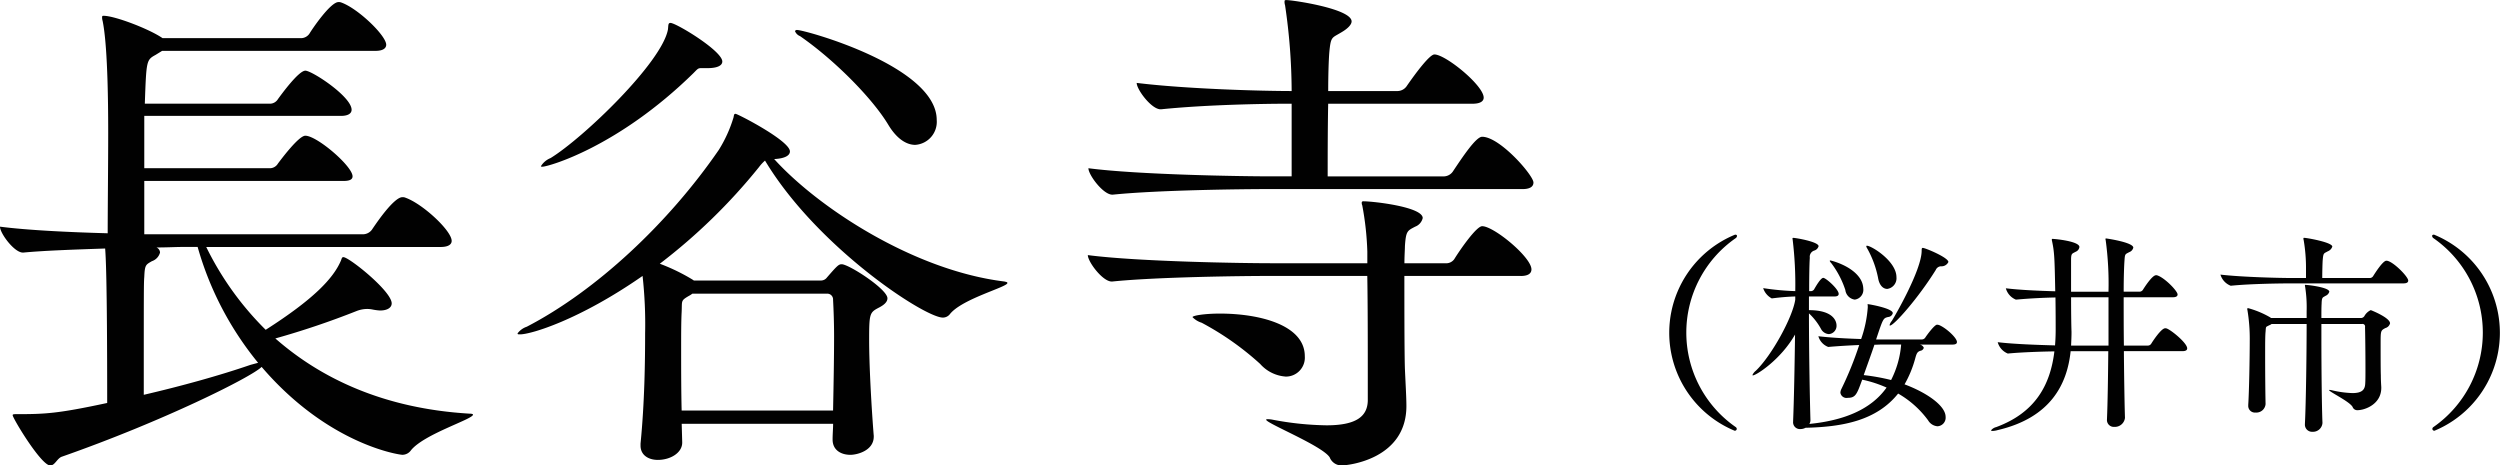 <svg xmlns="http://www.w3.org/2000/svg" width="350.625" height="65.282" viewBox="0 0 350.625 65.282">
  <defs>
    <style>
      .cls-1 {
        fill: #010101;
        fill-rule: evenodd;
      }
    </style>
  </defs>
  <path id="maintitle-txt02.svg_png_maintitle-txt02.png" data-name="maintitle-txt02.svg,png/maintitle-txt02.png" class="cls-1" d="M492.061,402.921c1.211,0,1.567-.428,1.567-0.856,0-1.425-4.062-5.2-6.484-6.057a0.909,0.909,0,0,0-.428-0.071c-0.214,0-1.211,0-4.276,4.561a1.585,1.585,0,0,1-1.211.641H450.516v-7.482h28c0.927,0,1.212-.285,1.212-0.642,0-1.425-4.989-5.7-6.628-5.7-0.926,0-3.42,3.349-3.848,3.919a1.323,1.323,0,0,1-1.069.641H450.516v-7.34h27.578c1.14,0,1.5-.427,1.5-0.855,0-1.852-5.558-5.487-6.485-5.487s-3.278,3.207-3.848,3.991a1.323,1.323,0,0,1-1.069.641h-17.6c0.214-6.057.214-6.128,1.5-6.841l0.926-.57h29.929c1.14,0,1.5-.427,1.5-0.855,0-1.283-3.92-5.059-6.271-5.915a0.909,0.909,0,0,0-.428-0.071c-1.14,0-3.777,3.919-4.062,4.418a1.448,1.448,0,0,1-1.14.642H453.081c-1.853-1.283-6.7-3.136-8.266-3.136-0.142,0-.214,0-0.214.214a1.592,1.592,0,0,0,.072.5c0.213,1.069.783,4.275,0.783,15.677,0,4.632-.071,10.4-0.071,14.11-5.344-.143-11.259-0.428-15.107-0.927,0,0.927,2,3.634,3.207,3.634h0.071c2.993-.285,7.34-0.427,11.473-0.57,0.071,1.069.285,3.563,0.285,21.663-6.984,1.5-8.694,1.568-12.756,1.568-0.285,0-.5,0-0.5.143,0,0.427,3.991,7.054,5.274,7.054,0.641,0,.926-0.926,1.567-1.211,14.252-4.988,26.652-11.188,28.077-12.613,9.335,10.9,19.311,12.328,19.739,12.328a1.49,1.49,0,0,0,1.211-.641c1.853-2.281,8.694-4.347,8.694-4.989,0-.071-0.142-0.142-0.5-0.142-11.971-.713-20.808-4.917-27.221-10.547a115.907,115.907,0,0,0,11.4-3.848,4.157,4.157,0,0,1,1.354-.285,3.73,3.73,0,0,1,.855.072,7.428,7.428,0,0,0,1.069.142c1.069,0,1.639-.427,1.639-1,0-1.71-5.986-6.484-6.77-6.484-0.214,0-.214.142-0.356,0.5-1.069,2.494-3.848,5.415-10.547,9.691a42.715,42.715,0,0,1-8.337-11.615h32.851Zm-26.652,16.532c-4.347,1.5-9.762,2.993-14.964,4.2,0-15.107,0-15.606.071-16.532,0.071-1.71.214-1.71,1.069-2.209a1.754,1.754,0,0,0,1.14-1.212,0.81,0.81,0,0,0-.5-0.712c1.5,0,2.708-.071,3.563-0.071H458a44.873,44.873,0,0,0,8.48,16.247Zm87.411,9.905c-0.357-4.489-.642-10.048-0.642-13.4,0-3.634.072-3.848,1.283-4.489,0.855-.428,1.283-0.855,1.283-1.354,0-1.283-5.416-4.775-6.414-4.775-0.427,0-.641.214-2.066,1.853a1.046,1.046,0,0,1-.927.428H527.594l-0.214-.143a27.327,27.327,0,0,0-4.561-2.209,80.686,80.686,0,0,0,13.9-13.539,5.905,5.905,0,0,1,.855-0.927c7.269,12.115,22.376,22.02,24.941,22.02a1.246,1.246,0,0,0,1-.5c1.71-2.138,8.052-3.777,8.052-4.347,0-.142-0.142-0.142-0.427-0.214-12.756-1.567-26.153-10.4-32.281-17.173,1.5-.072,2.209-0.5,2.209-1.069,0-1.5-7.34-5.274-7.625-5.274-0.214,0-.214.143-0.285,0.5a18.722,18.722,0,0,1-2.067,4.561c-7.054,10.261-17.173,19.739-26.936,24.8a2.683,2.683,0,0,0-1.283.927c0,0.142.072,0.142,0.357,0.142,1.5,0,8.266-2,17.173-8.195a61.333,61.333,0,0,1,.357,8.053c0,3.848-.072,9.691-0.642,15.463v0.285c0,1.354,1.14,2,2.423,2,1.782,0,3.421-1,3.421-2.423v-0.072l-0.072-2.565h21.236c0,0.713-.071,1.425-0.071,2.138v0.071c0,1.5,1.211,2.138,2.494,2.138,0.926,0,3.278-.57,3.278-2.565v-0.143Zm-6.627-19.882a0.809,0.809,0,0,1,.926.856c0.071,1.354.142,3.135,0.142,5.13,0,3.136-.071,6.841-0.142,10.4H525.883c-0.071-2.85-.071-5.914-0.071-8.693,0-1.924,0-3.777.071-5.131,0.072-1.568-.142-1.568.927-2.209a3.99,3.99,0,0,0,.57-0.357h18.813Zm-16.675-31.639c1.354,0,2.066-.356,2.066-0.926,0-1.5-6.484-5.416-7.268-5.416-0.357,0-.285.356-0.357,0.926C523.1,377.053,512.13,387.6,507.5,390.45a2.8,2.8,0,0,0-1.354,1.14c0,0.071.072,0.071,0.214,0.071,0.784,0,10.547-2.707,21.164-13.111,0.57-.571.642-0.713,1.069-0.713h0.927Zm29.145,10.76a3.238,3.238,0,0,0,2.993-3.491c0-7.554-18.528-12.614-19.525-12.614a0.334,0.334,0,0,0-.357.143,1.252,1.252,0,0,0,.713.713c4.846,3.349,10.19,8.765,12.4,12.47C556.1,387.813,557.452,388.6,558.663,388.6Zm51.909,32.5a2.658,2.658,0,0,0,2.708-2.85c0-4.419-6.413-5.986-11.9-5.986-2.209,0-3.848.285-3.848,0.5a3.041,3.041,0,0,0,1.282.784,40.263,40.263,0,0,1,8.2,5.772A5.262,5.262,0,0,0,610.572,421.092Zm32.994-14.11c1.14,0,1.5-.427,1.5-0.926,0-1.71-5.273-6.057-6.912-6.057-0.784,0-2.993,3.135-3.919,4.632a1.387,1.387,0,0,1-1.141.57h-5.843c0-1.069.071-1.924,0.071-2.423,0.143-2.138.357-2.138,1.426-2.708a1.7,1.7,0,0,0,1.068-1.211c0-1.568-6.912-2.352-8.337-2.352a0.189,0.189,0,0,0-.214.214,0.766,0.766,0,0,0,.072.356,41.552,41.552,0,0,1,.712,6.485V405.2h-13.4c-3.99,0-18.67-.214-25.8-1.14,0,0.926,2.067,3.705,3.349,3.705h0.071c6.271-.641,18.243-0.784,22.091-0.784h13.682c0.071,3.848.071,9.763,0.071,13.754v3.776c-0.071,2.138-1.567,3.421-5.772,3.421a42.9,42.9,0,0,1-7.553-.784,3.288,3.288,0,0,0-.713-0.071c-0.142,0-.214,0-0.214.071,0,0.5,7.839,3.634,8.908,5.273a1.79,1.79,0,0,0,1.639,1.14c0.926,0,9.121-.855,9.121-8.337,0-1.283-.142-3.563-0.214-5.345-0.071-2.779-.071-8.693-0.071-12.9h16.319Zm0.213-12.185c1.212,0,1.568-.428,1.568-0.926,0-1-4.7-6.414-7.2-6.414-0.855,0-2.708,2.779-4.133,4.917a1.588,1.588,0,0,1-1.212.641H616.487c0-2.494,0-6.556.071-10.19H636.8c1.211,0,1.568-.427,1.568-0.855,0-1.71-5.345-6.057-6.913-6.057-0.641,0-2.494,2.423-3.919,4.489a1.586,1.586,0,0,1-1.211.642h-9.763c0-2.352.071-4.276,0.143-5.274,0.213-2.422.356-2.137,1.639-2.921,1-.57,1.5-1.14,1.5-1.568,0-1.781-8.266-2.993-9.121-2.993-0.214,0-.285,0-0.285.214a1.4,1.4,0,0,0,.071.5,83.268,83.268,0,0,1,.926,12.043c-4.2,0-14.751-.285-21.734-1.14,0,0.926,2.067,3.7,3.349,3.7h0.071c6.271-.641,14.253-0.784,18.1-0.784h0.213v10.19h-2.85c-3.991,0-18.528-.213-25.654-1.14,0,0.927,2.067,3.706,3.349,3.706h0.072c6.271-.642,18.1-0.784,21.948-0.784h35.487Zm30.085,33.624a0.363,0.363,0,0,0-.18-0.27,16.131,16.131,0,0,1,0-26.455,0.418,0.418,0,0,0,.21-0.33q0-.18-0.27-0.18a14.874,14.874,0,0,0-.06,27.5A0.277,0.277,0,0,0,673.864,428.421Zm28.3-14.577c-0.06,0-.12-0.03-0.21-0.03-0.36,0-1.44,1.469-1.65,1.8a0.582,0.582,0,0,1-.51.27h-6.389c0.99-2.969.99-2.969,1.68-3.149a0.714,0.714,0,0,0,.66-0.54c0-.69-3.36-1.26-3.48-1.26-0.03,0-.06,0-0.06.03a1.658,1.658,0,0,1,.03.27v0.15a16.916,16.916,0,0,1-.929,4.439c-1.92-.06-4.23-0.18-6-0.39a2.283,2.283,0,0,0,1.379,1.5h0.03c1.35-.12,2.91-0.21,4.32-0.27a47.78,47.78,0,0,1-2.49,6.149,1.339,1.339,0,0,0-.15.54,0.865,0.865,0,0,0,1.02.72c1.11,0,1.29-.48,2.04-2.55a16.93,16.93,0,0,1,3.419,1.11c-2.19,3.09-6,4.619-10.828,5.1a1.036,1.036,0,0,0,.15-0.54c-0.09-3.029-.21-9.568-0.21-14.967a8.66,8.66,0,0,1,1.679,2.159,1.349,1.349,0,0,0,1.11.75,1.164,1.164,0,0,0,1.08-1.2c0-.57-0.39-2.16-3.869-2.16v-1.92h3.6c0.45,0,.57-0.18.57-0.36,0-.66-1.8-2.249-2.16-2.249s-1.049,1.2-1.289,1.619a0.563,0.563,0,0,1-.39.24h-0.3c0-2.129.03-3.839,0.09-4.679a0.916,0.916,0,0,1,.66-1.02,0.884,0.884,0,0,0,.57-0.6c0-.629-3.21-1.169-3.54-1.169a0.1,0.1,0,0,0-.12.12,1.061,1.061,0,0,1,.03.18,52.354,52.354,0,0,1,.36,7.168,36.793,36.793,0,0,1-4.5-.42,2.492,2.492,0,0,0,1.2,1.44h0.03c1.439-.18,2.369-0.24,3.269-0.27v0.45c-0.36,2.46-3.3,7.829-5.519,9.958a1.584,1.584,0,0,0-.48.6,0.049,0.049,0,0,0,.06.06c0.45,0,3.9-2.189,5.909-5.729-0.06,4.47-.15,9.209-0.27,12.118v0.09a0.952,0.952,0,0,0,1.02,1.05,1.508,1.508,0,0,0,.72-0.18c5.1-.12,9.928-0.96,12.988-4.8a13.581,13.581,0,0,1,4.2,3.749,1.673,1.673,0,0,0,1.32.84,1.208,1.208,0,0,0,1.14-1.32c0-1.529-2.55-3.359-5.759-4.559a15.347,15.347,0,0,0,1.469-3.539c0.21-.78.3-1.02,0.75-1.17a0.576,0.576,0,0,0,.48-0.42,0.712,0.712,0,0,0-.69-0.45h4.709c0.48,0,.63-0.15.63-0.36C704.746,415.643,703.1,414.174,702.167,413.844Zm-2.22-10.8c-0.12,0-.15.09-0.15,0.39,0,2.76-3.9,9.419-4.2,9.869a1.42,1.42,0,0,0-.3.57,0.065,0.065,0,0,0,.06.06c0.57,0,4.019-3.93,6.419-7.8a0.837,0.837,0,0,1,.72-0.51,1.064,1.064,0,0,0,1.049-.6C703.546,404.4,700.277,403.045,699.947,403.045ZM696.918,416.6a13.257,13.257,0,0,1-1.41,4.979,29.15,29.15,0,0,0-3.84-.69c0.48-1.379,1.05-2.909,1.5-4.259,0.42,0,.78-0.03,1.08-0.03h2.67Zm-4.8-13.858a0.08,0.08,0,0,0-.09.09,0.93,0.93,0,0,0,.15.33,13.907,13.907,0,0,1,1.5,4.08c0.18,1.11.75,1.559,1.29,1.559a1.509,1.509,0,0,0,1.29-1.649C696.258,404.905,692.748,402.745,692.118,402.745Zm-0.9,4.71c-1.17-1.95-4.2-2.64-4.2-2.64a0.117,0.117,0,0,0-.12.06,0.886,0.886,0,0,0,.21.3,12.859,12.859,0,0,1,1.98,3.779,1.548,1.548,0,0,0,1.32,1.35,1.382,1.382,0,0,0,1.2-1.53A2.723,2.723,0,0,0,691.219,407.455Zm37.088,19.406c-0.06-1.979-.12-5.579-0.15-9.328h8.218c0.51,0,.66-0.18.66-0.39,0-.75-2.249-2.58-2.879-2.79a0.445,0.445,0,0,0-.21-0.03c-0.57,0-1.83,1.95-1.95,2.16a0.568,0.568,0,0,1-.48.27h-3.359c-0.03-2.37-.03-4.739-0.03-6.779h6.9c0.51,0,.66-0.18.66-0.39,0-.48-1.77-2.309-2.82-2.669a0.445,0.445,0,0,0-.21-0.03c-0.57,0-1.77,1.949-1.83,2.039a0.568,0.568,0,0,1-.479.27h-2.22c0-2.069.06-3.689,0.12-4.469,0.06-.87.12-0.78,0.66-1.08a0.88,0.88,0,0,0,.57-0.63c0-.749-3.78-1.289-3.81-1.289-0.06,0-.09,0-0.09.09a0.528,0.528,0,0,0,.03.18,45.393,45.393,0,0,1,.39,7.2h-5.249v-4.409c0-.99.12-0.9,0.66-1.2a0.822,0.822,0,0,0,.51-0.66c0-.809-3.419-1.139-3.779-1.139a0.08,0.08,0,0,0-.09.09,0.676,0.676,0,0,0,.03.21c0.33,1.559.36,2.339,0.45,7.048-2.19-.06-4.98-0.18-6.929-0.42a2.4,2.4,0,0,0,1.409,1.59h0.03c1.62-.15,3.75-0.27,5.52-0.3,0.03,1.95.03,3.84,0.03,4.5,0,0.75-.03,1.5-0.09,2.22-2.37-.06-5.82-0.18-8.039-0.45a2.394,2.394,0,0,0,1.41,1.59h0.03c1.889-.18,4.529-0.27,6.509-0.3-0.57,4.679-2.64,8.578-8.159,10.618a1.309,1.309,0,0,0-.72.45c0,0.06.06,0.09,0.21,0.09a2.9,2.9,0,0,0,.72-0.12c7.439-1.74,9.748-6.449,10.228-11.068h5.279c-0.03,3.689-.09,7.319-0.18,9.478v0.06a0.962,0.962,0,0,0,1.02,1.08,1.427,1.427,0,0,0,1.5-1.26v-0.03ZM726,416.753h-5.249c0.03-.66.06-1.29,0.06-1.92-0.03-.689-0.06-2.759-0.06-4.859H726v6.779Zm38.255,5.819c-0.03-.54-0.06-1.02-0.06-1.68-0.03-.719-0.03-2.879-0.03-4.319,0-1.92,0-1.92.66-2.28a0.931,0.931,0,0,0,.66-0.659c0-.81-2.7-1.86-2.7-1.86a1.951,1.951,0,0,0-.9.84,0.587,0.587,0,0,1-.449.27h-5.58c0-.78,0-1.47.03-1.98,0.03-.96.12-0.87,0.57-1.14a0.884,0.884,0,0,0,.51-0.57c0-.6-2.939-0.959-3.359-0.959a0.049,0.049,0,0,0-.06.06,0.67,0.67,0,0,0,.03.209,18.71,18.71,0,0,1,.21,3.42v0.96h-4.979l-0.18-.12a12.818,12.818,0,0,0-3.03-1.26,0.121,0.121,0,0,0-.15.12,0.681,0.681,0,0,1,.03.12,24.428,24.428,0,0,1,.33,4.319c0,2.25-.09,7.229-0.21,8.969v0.12a0.934,0.934,0,0,0,1.02.989,1.3,1.3,0,0,0,1.41-1.2c-0.03-1.11-.06-4.29-0.06-6.839,0-1.47,0-2.76.06-3.3,0.06-.779,0-0.629.51-0.9a1.164,1.164,0,0,0,.33-0.18h4.919c0,3.809-.09,11.068-0.24,13.947v0.09a1,1,0,0,0,1.05,1.08,1.333,1.333,0,0,0,1.409-1.23v-0.03c-0.09-2.1-.15-7.618-0.15-11.938v-1.919h5.7a0.35,0.35,0,0,1,.42.42c0.03,1.139.06,3.779,0.06,5.789,0,0.869,0,1.649-.03,2.1-0.03.81-.33,1.38-1.8,1.38a14.181,14.181,0,0,1-2.85-.39,2.893,2.893,0,0,0-.36-0.06,0.1,0.1,0,0,0-.06.03c0,0.24,2.88,1.59,3.3,2.37a0.686,0.686,0,0,0,.66.45c1.109,0,3.359-.87,3.359-3.12v-0.12Zm3.12-14.547c0.509,0,.659-0.18.659-0.39,0-.57-2.219-2.79-3.059-2.79-0.51,0-1.65,1.83-1.86,2.16a0.568,0.568,0,0,1-.48.27h-6.659c0-.78.03-2.01,0.06-2.46,0.09-1.11.15-.96,0.72-1.29a1.056,1.056,0,0,0,.63-0.66c0-.6-3.569-1.229-3.959-1.229a0.08,0.08,0,0,0-.09.09,0.586,0.586,0,0,0,.03.21,22.982,22.982,0,0,1,.33,4.109v1.23h-1.83c-1.74,0-7.079-.12-10.168-0.48a2.394,2.394,0,0,0,1.44,1.56h0.03c2.669-.27,6.868-0.33,8.548-0.33h15.658Zm4.342,20.666a14.874,14.874,0,0,0-.06-27.5q-0.27,0-.27.18a0.418,0.418,0,0,0,.21.33,16.13,16.13,0,0,1,0,26.455,0.363,0.363,0,0,0-.18.27A0.277,0.277,0,0,0,771.714,428.691Z" transform="translate(-430.281 -368.281)"/>
</svg>

